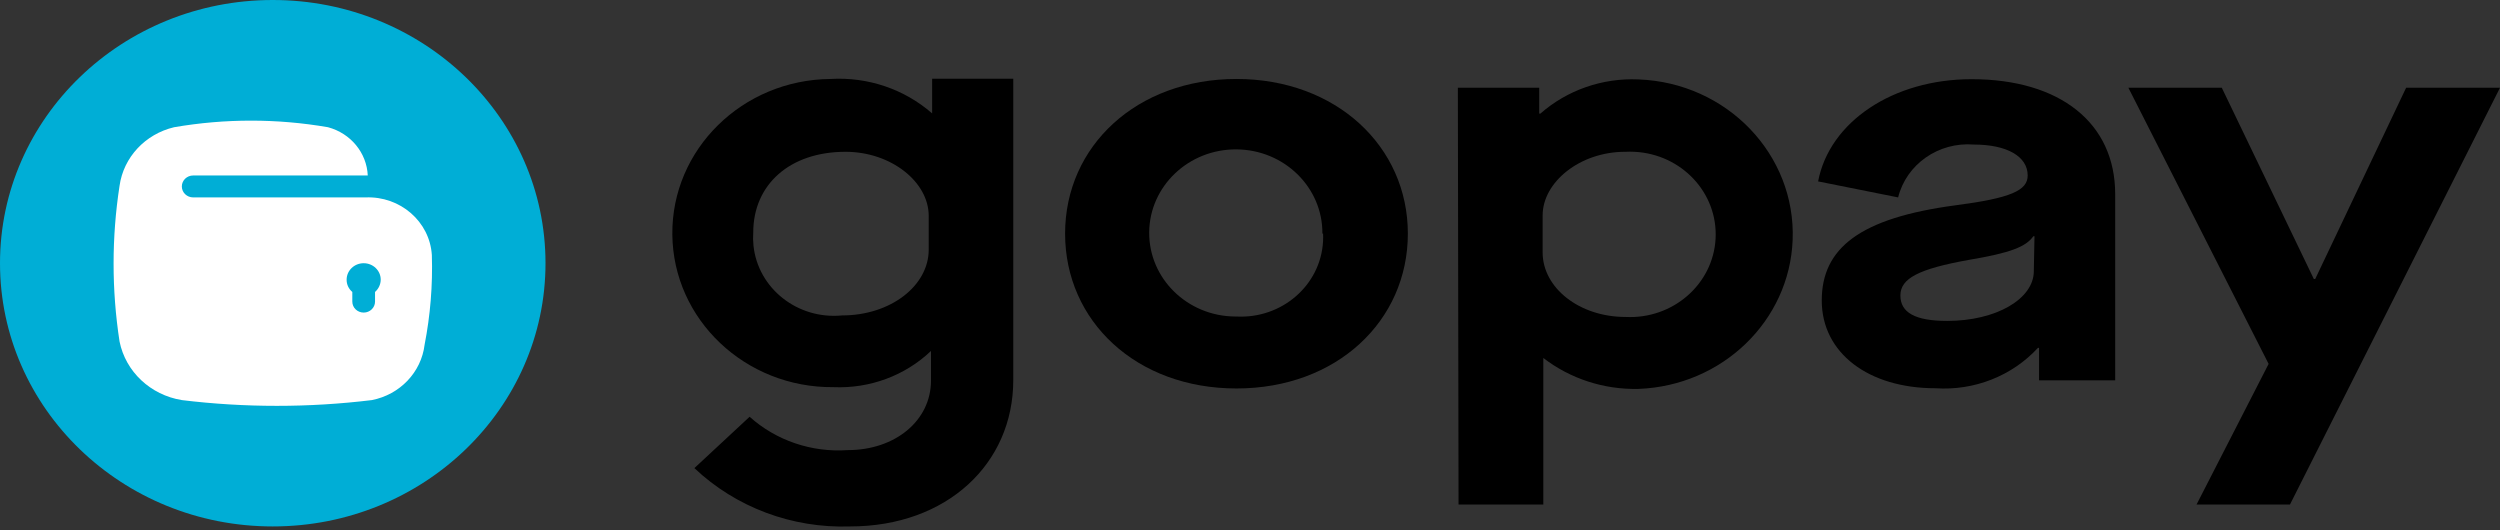 <?xml version="1.0" encoding="UTF-8"?>
<!DOCTYPE svg PUBLIC "-//W3C//DTD SVG 1.1//EN" "http://www.w3.org/Graphics/SVG/1.1/DTD/svg11.dtd">
<!-- Creator: CorelDRAW 2019 (64-Bit) -->
<svg xmlns="http://www.w3.org/2000/svg" xml:space="preserve"  version="1.1" style="shape-rendering:geometricPrecision; text-rendering:geometricPrecision; image-rendering:optimizeQuality; fill-rule:evenodd; clip-rule:evenodd"
viewBox="0 0 3278 695.08"
 xmlns:xlink="http://www.w3.org/1999/xlink"
 xmlns:xodm="http://www.corel.com/coreldraw/odm/2003">
 <rect x="0" y="0" width="3278" height="695.08" fill="#333333" stroke="none"/>
 <defs>
  <style type="text/css">
   <![CDATA[
    .fil3 {fill:white}
    .fil4 {fill:black;fill-rule:nonzero}
    .fil0 {fill:#00AA11;fill-rule:nonzero}
    .fil2 {fill:#00AED6;fill-rule:nonzero}
    .fil1 {fill:black;fill-rule:nonzero}
   ]]>
  </style>
 </defs>
 <g id="Layer_x0020_1">





 
  <path class="fil2" d="M357.63 0c197.52,0 357.64,154.52 357.64,345.13 0,190.62 -160.12,345.14 -357.64,345.14 -197.51,0 -357.63,-154.52 -357.63,-345.14 0,-190.61 160.12,-345.13 357.63,-345.13z"/>
  <path class="fil3" d="M566.25 334.49c-2.72,-43.92 -41.47,-77.6 -87.02,-75.64l-225.9 0c-8.24,0 -14.91,-6.44 -14.91,-14.38 0,-7.94 6.67,-14.38 14.91,-14.38l228.88 0c-1.34,-29.77 -22.4,-55.32 -52.16,-63.27 -66.72,-11.51 -135.03,-11.51 -201.76,0 -37.92,8.99 -66.29,39.44 -71.53,76.79 -10.43,67.69 -10.43,136.51 0,204.2 7.99,39.52 40.53,70.11 81.66,76.8 82.73,10.06 166.43,10.06 249.15,0 36.86,-7.21 64.75,-36.44 69.15,-72.48 7.57,-38.77 10.76,-78.21 9.53,-117.64zm-74.5 48.32l0 0 0 12.66c0,7.94 -6.67,14.38 -14.9,14.38 -8.23,0 -14.9,-6.44 -14.9,-14.38l0 -12.66c-4.82,-4.05 -7.54,-9.94 -7.46,-16.1 0,-11.92 10.01,-21.58 22.36,-21.58 12.34,0 22.35,9.66 22.35,21.58 -0.07,6.13 -2.77,11.96 -7.45,16.1z"/>
  <path class="fil4" d="M1733.92 306.31c0.49,-60.52 -49.95,-109.96 -112.66,-110.44 -62.7,-0.47 -113.94,48.2 -114.43,108.72 -0.49,60.52 49.94,109.96 112.65,110.43 0.6,0.01 1.19,0.01 1.78,0 59.5,3.08 110.32,-40.97 113.51,-98.39 0.19,-3.44 0.2,-6.88 0.04,-10.32l-0.89 0zm-337.37 0l0 0c0,-115.05 94.18,-202.77 224.71,-202.77 130.54,0 224.71,88.3 224.71,202.77 0,114.47 -93.28,203.05 -224.71,203.05 -131.43,0 -224.71,-88.29 -224.71,-203.05z"/>
  <path class="fil4" d="M1217.73 327.3c0,47.46 -50.06,86.29 -113.54,86.29 -58.3,5.68 -110.34,-35.32 -116.23,-91.58 -0.6,-5.69 -0.7,-11.43 -0.3,-17.14 0,-62.7 47.68,-105.84 121,-105.84 59.6,0 109.07,39.4 109.07,83.98l0 44.29zm4.48 -224.05l0 0 0 45.45c-36.28,-31.79 -84.32,-48.08 -133.22,-45.16 -115.63,1.03 -208.5,92.33 -207.43,203.92 1.07,111.59 95.67,201.21 211.3,200.18 47.61,2.05 93.95,-15.15 127.85,-47.46l0 38.83c0,52.63 -47.08,91.17 -109.07,91.17 -47.35,3.3 -93.98,-12.54 -128.75,-43.72l-72.42 67.31c54.3,51.43 128.11,79.09 204.15,76.5 126.96,0 213.98,-82.26 213.98,-191.84l0 -395.18 -106.39 0z"/>
  <path class="fil4" d="M1911.54 115.05l106.69 0 0 33.93 1.49 0c34.98,-30.77 81.17,-46.9 128.46,-44.86 116.12,4.22 206.71,98.48 202.34,210.55 -4.15,106.14 -92.36,191.27 -202.34,195.27 -45.18,1.01 -89.27,-13.35 -124.58,-40.56l0 192.13 -111.16 0 -0.9 -546.46zm219.35 83.98l0 0c-59.61,0 -108.19,39.98 -108.19,83.4l0 48.61c0,46.31 47.99,84.56 108.79,84.56 61.97,3.08 114.79,-42.9 117.99,-102.7 3.19,-59.81 -44.45,-110.79 -106.43,-113.87 -3.85,-0.19 -7.71,-0.19 -11.56,0l-0.6 0z"/>
  <path class="fil4" d="M2563.92 269.21c73.02,-9.5 94.77,-19.56 94.77,-39.12 0,-25.31 -27.71,-40.55 -70.63,-40.55 -46.26,-3.66 -88.38,25.76 -99.24,69.31l-104.91 -20.99c14.91,-78.23 98.35,-134.03 201.17,-134.03 116.23,0 188.36,57.52 188.36,150.71l0 244.18 -99.84 0 0 -42.57 -1.49 0c-33.88,36.8 -83.53,56.35 -134.41,52.92 -87.92,0 -149.02,-46.3 -149.02,-115.04 0,-68.74 50.07,-108.14 175.24,-124.82zm103.72 40.55l0 0 -1.49 0c-9.84,13.8 -29.81,21.86 -84.94,31.06 -65.27,11.79 -89.41,24.16 -89.41,46.59 0,22.44 19.37,33.37 61.39,33.37 64.08,0 113.55,-28.76 113.55,-65.29l0.9 -45.73z"/>
  <polygon class="fil4" points="2974.61,477.15 2790.72,115.05 2913.21,115.05 3033.91,365.84 3035.7,365.84 3154.91,115.05 3278,115.05 3002.62,661.51 2880.13,661.51 "/>
 </g>
</svg>
